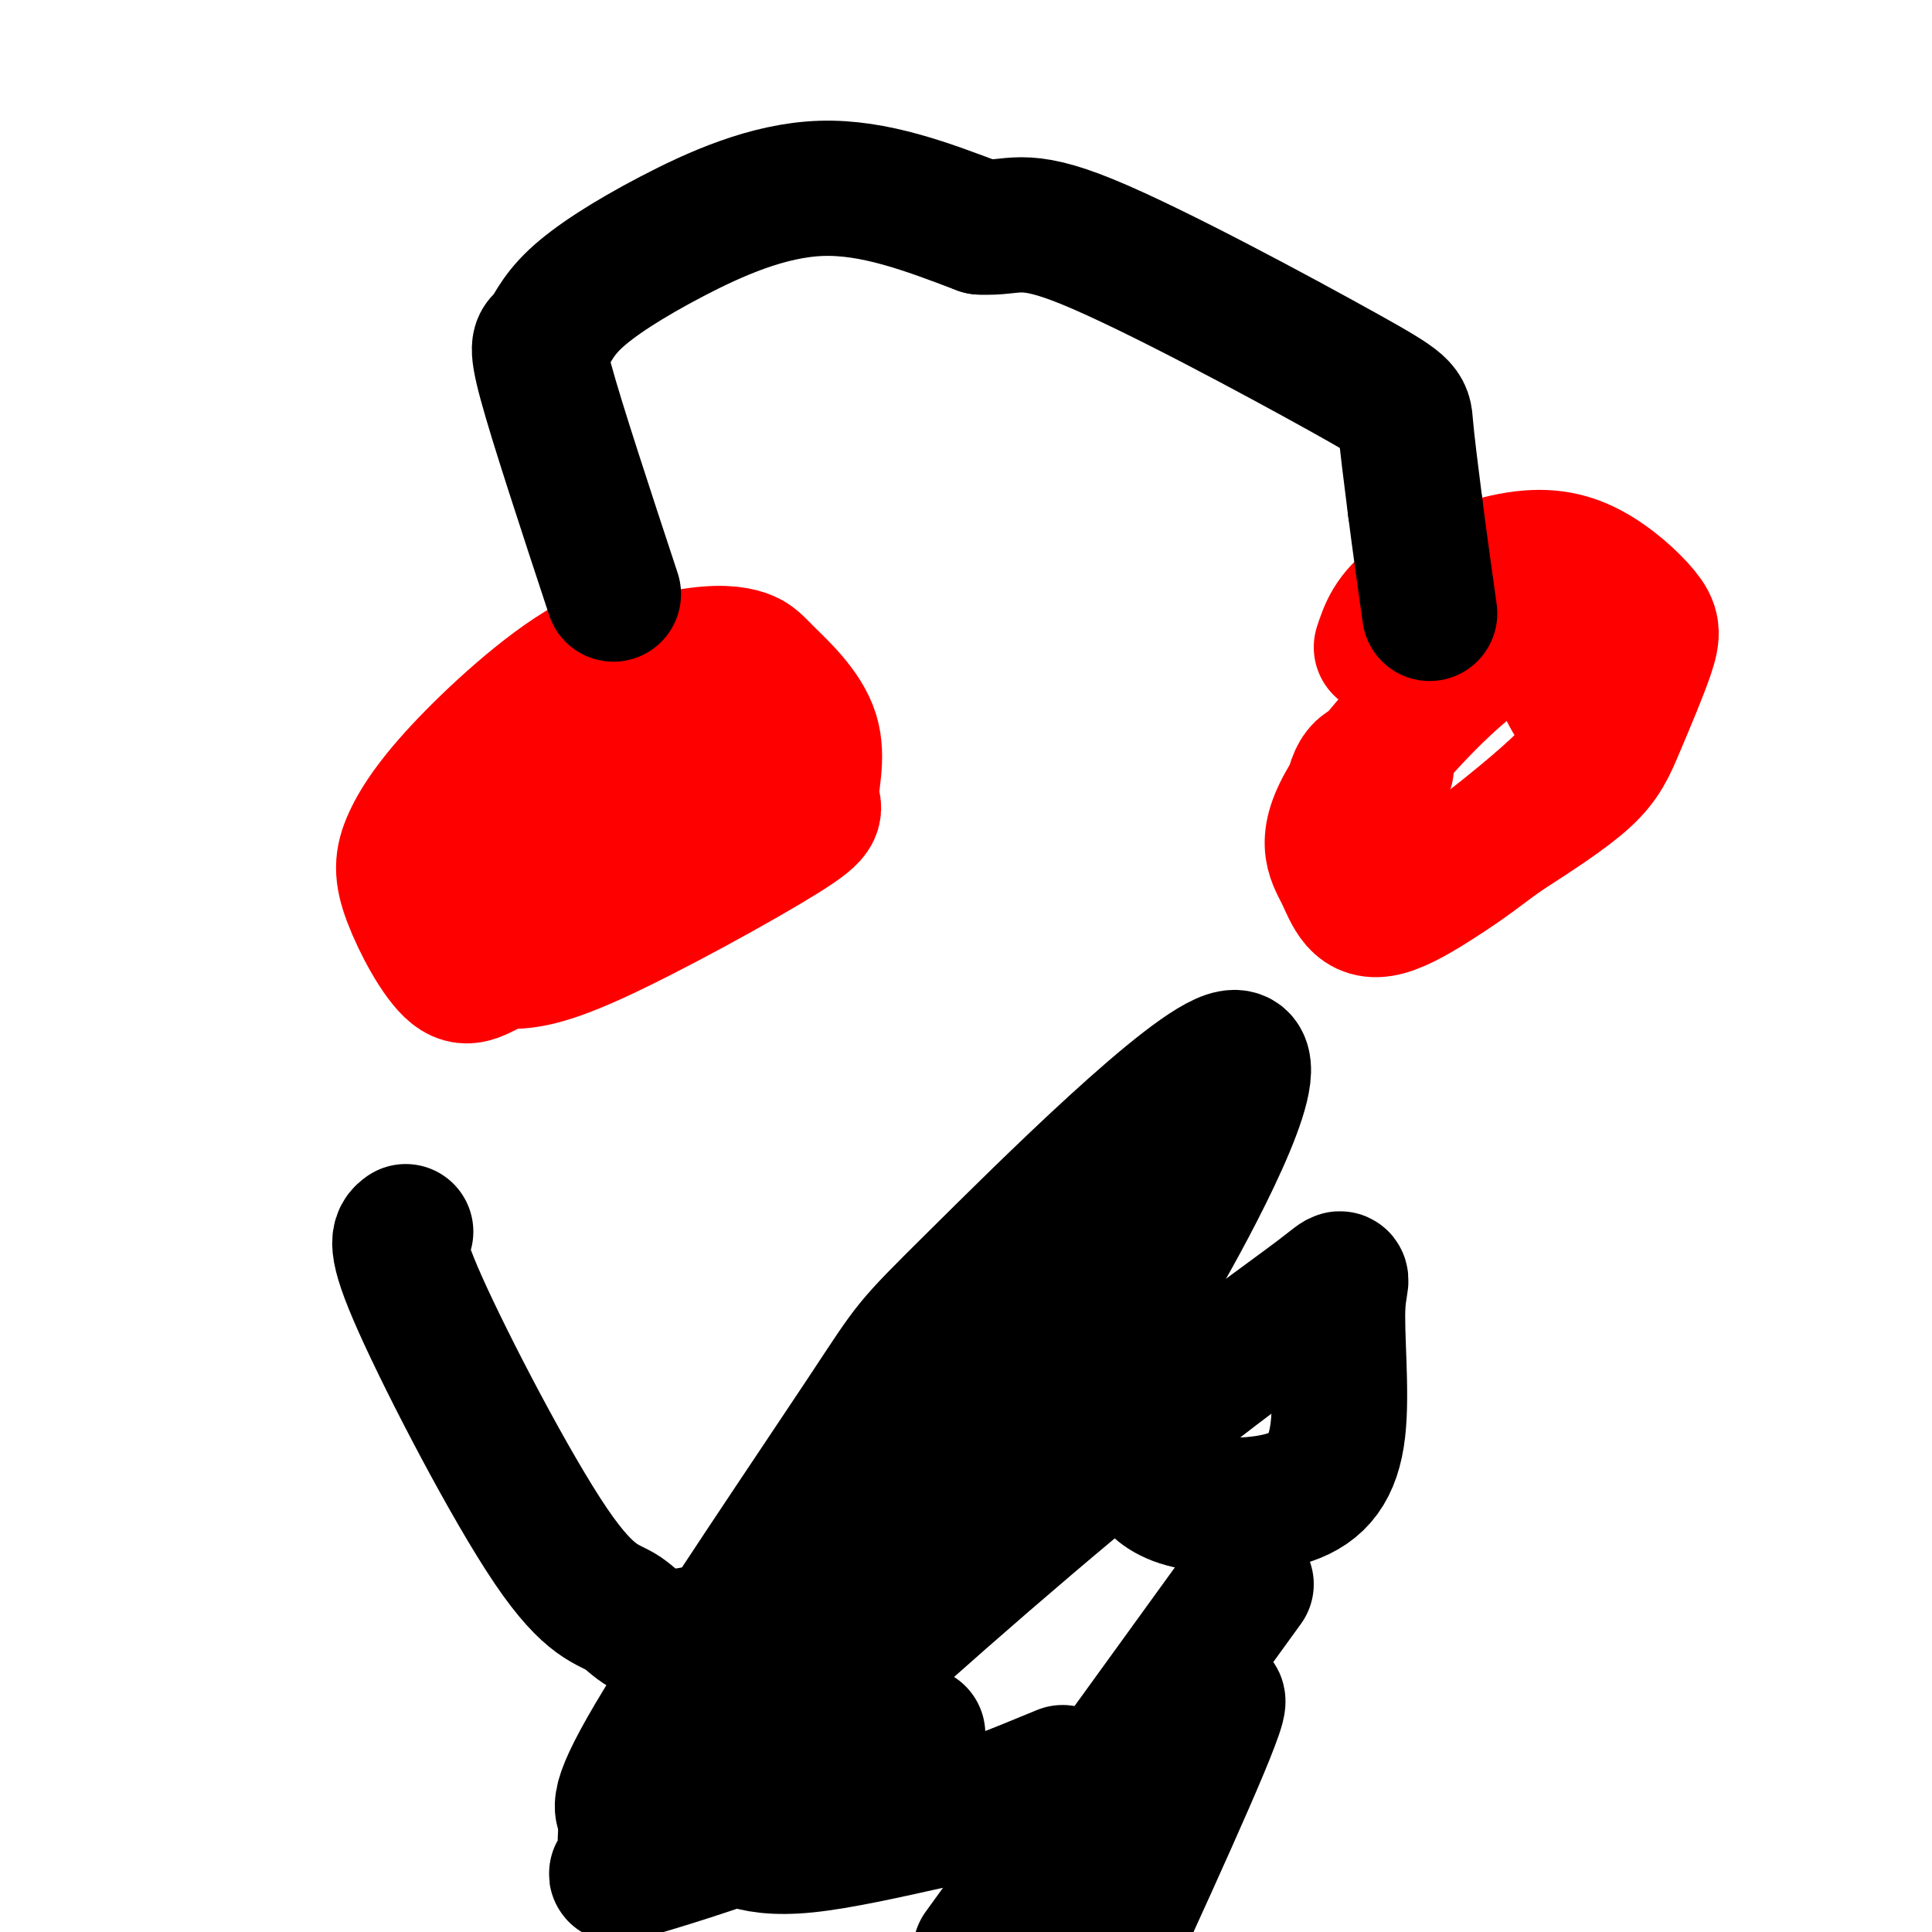 <svg viewBox='0 0 400 400' version='1.1' xmlns='http://www.w3.org/2000/svg' xmlns:xlink='http://www.w3.org/1999/xlink'><g fill='none' stroke='#ff0000' stroke-width='28' stroke-linecap='round' stroke-linejoin='round'><path d='M85,181c2.009,-5.839 4.019,-11.677 9,-18c4.981,-6.323 12.935,-13.129 22,-18c9.065,-4.871 19.241,-7.806 26,-9c6.759,-1.194 10.100,-0.647 12,0c1.900,0.647 2.358,1.392 5,4c2.642,2.608 7.468,7.077 9,12c1.532,4.923 -0.228,10.299 0,13c0.228,2.701 2.446,2.727 -6,8c-8.446,5.273 -27.556,15.792 -39,21c-11.444,5.208 -15.222,5.104 -19,5'/><path d='M104,199c-4.688,1.991 -6.907,4.468 -10,2c-3.093,-2.468 -7.058,-9.883 -9,-15c-1.942,-5.117 -1.860,-7.937 0,-12c1.860,-4.063 5.499,-9.367 13,-17c7.501,-7.633 18.866,-17.593 27,-21c8.134,-3.407 13.038,-0.259 17,3c3.962,3.259 6.981,6.630 10,10'/><path d='M152,149c0.834,3.079 -2.080,5.778 -4,8c-1.920,2.222 -2.844,3.967 -12,9c-9.156,5.033 -26.542,13.355 -30,12c-3.458,-1.355 7.012,-12.387 15,-18c7.988,-5.613 13.494,-5.806 19,-6'/><path d='M140,154c5.311,-0.711 9.089,0.511 12,0c2.911,-0.511 4.956,-2.756 7,-5'/><path d='M286,134c1.095,-3.323 2.190,-6.646 7,-10c4.810,-3.354 13.337,-6.739 20,-8c6.663,-1.261 11.464,-0.398 16,2c4.536,2.398 8.807,6.330 11,9c2.193,2.670 2.310,4.076 1,8c-1.310,3.924 -4.045,10.364 -6,15c-1.955,4.636 -3.130,7.467 -7,11c-3.870,3.533 -10.435,7.766 -17,12'/><path d='M311,173c-7.609,5.546 -18.130,13.410 -24,15c-5.870,1.590 -7.088,-3.095 -9,-7c-1.912,-3.905 -4.518,-7.030 2,-17c6.518,-9.970 22.159,-26.786 31,-31c8.841,-4.214 10.880,4.173 13,9c2.120,4.827 4.320,6.093 5,8c0.680,1.907 -0.160,4.453 -1,7'/><path d='M328,157c-2.244,3.297 -7.354,8.038 -16,15c-8.646,6.962 -20.828,16.144 -27,14c-6.172,-2.144 -6.335,-15.612 -5,-22c1.335,-6.388 4.167,-5.694 7,-5'/></g>
<g fill='none' stroke='#000000' stroke-width='28' stroke-linecap='round' stroke-linejoin='round'><path d='M127,123c-5.845,-17.739 -11.691,-35.479 -14,-44c-2.309,-8.521 -1.083,-7.825 0,-9c1.083,-1.175 2.022,-4.222 6,-8c3.978,-3.778 10.994,-8.286 20,-13c9.006,-4.714 20.002,-9.632 31,-10c10.998,-0.368 21.999,3.816 33,8'/><path d='M203,47c7.077,0.402 8.268,-2.593 22,3c13.732,5.593 40.005,19.775 53,27c12.995,7.225 12.713,7.493 13,11c0.287,3.507 1.144,10.254 2,17'/><path d='M293,105c0.833,6.500 1.917,14.250 3,22'/><path d='M84,255c-1.388,1.035 -2.775,2.071 3,15c5.775,12.929 18.714,37.753 27,50c8.286,12.247 11.919,11.918 15,14c3.081,2.082 5.611,6.575 16,4c10.389,-2.575 28.637,-12.218 44,-24c15.363,-11.782 27.839,-25.704 35,-33c7.161,-7.296 9.005,-7.968 17,-22c7.995,-14.032 22.139,-41.426 14,-40c-8.139,1.426 -38.563,31.671 -53,46c-14.437,14.329 -12.887,12.742 -23,28c-10.113,15.258 -31.889,47.359 -42,64c-10.111,16.641 -8.555,17.820 -7,19'/><path d='M130,376c-1.026,5.003 -0.089,8.011 -1,10c-0.911,1.989 -3.668,2.959 3,1c6.668,-1.959 22.762,-6.845 34,-12c11.238,-5.155 17.619,-10.577 24,-16'/><path d='M238,306c1.849,1.998 3.698,3.995 9,5c5.302,1.005 14.056,1.017 20,-1c5.944,-2.017 9.079,-6.062 10,-14c0.921,-7.938 -0.372,-19.768 0,-26c0.372,-6.232 2.408,-6.866 -4,-2c-6.408,4.866 -21.261,15.230 -43,33c-21.739,17.770 -50.364,42.944 -65,57c-14.636,14.056 -15.284,16.994 -15,19c0.284,2.006 1.500,3.078 4,4c2.500,0.922 6.286,1.692 13,1c6.714,-0.692 16.357,-2.846 26,-5'/><path d='M193,377c8.833,-2.500 17.917,-6.250 27,-10'/><path d='M258,328c0.000,0.000 -55.000,76.000 -55,76'/><path d='M214,400c1.667,2.267 3.333,4.533 12,-8c8.667,-12.533 24.333,-39.867 26,-40c1.667,-0.133 -10.667,26.933 -23,54'/></g>
</svg>